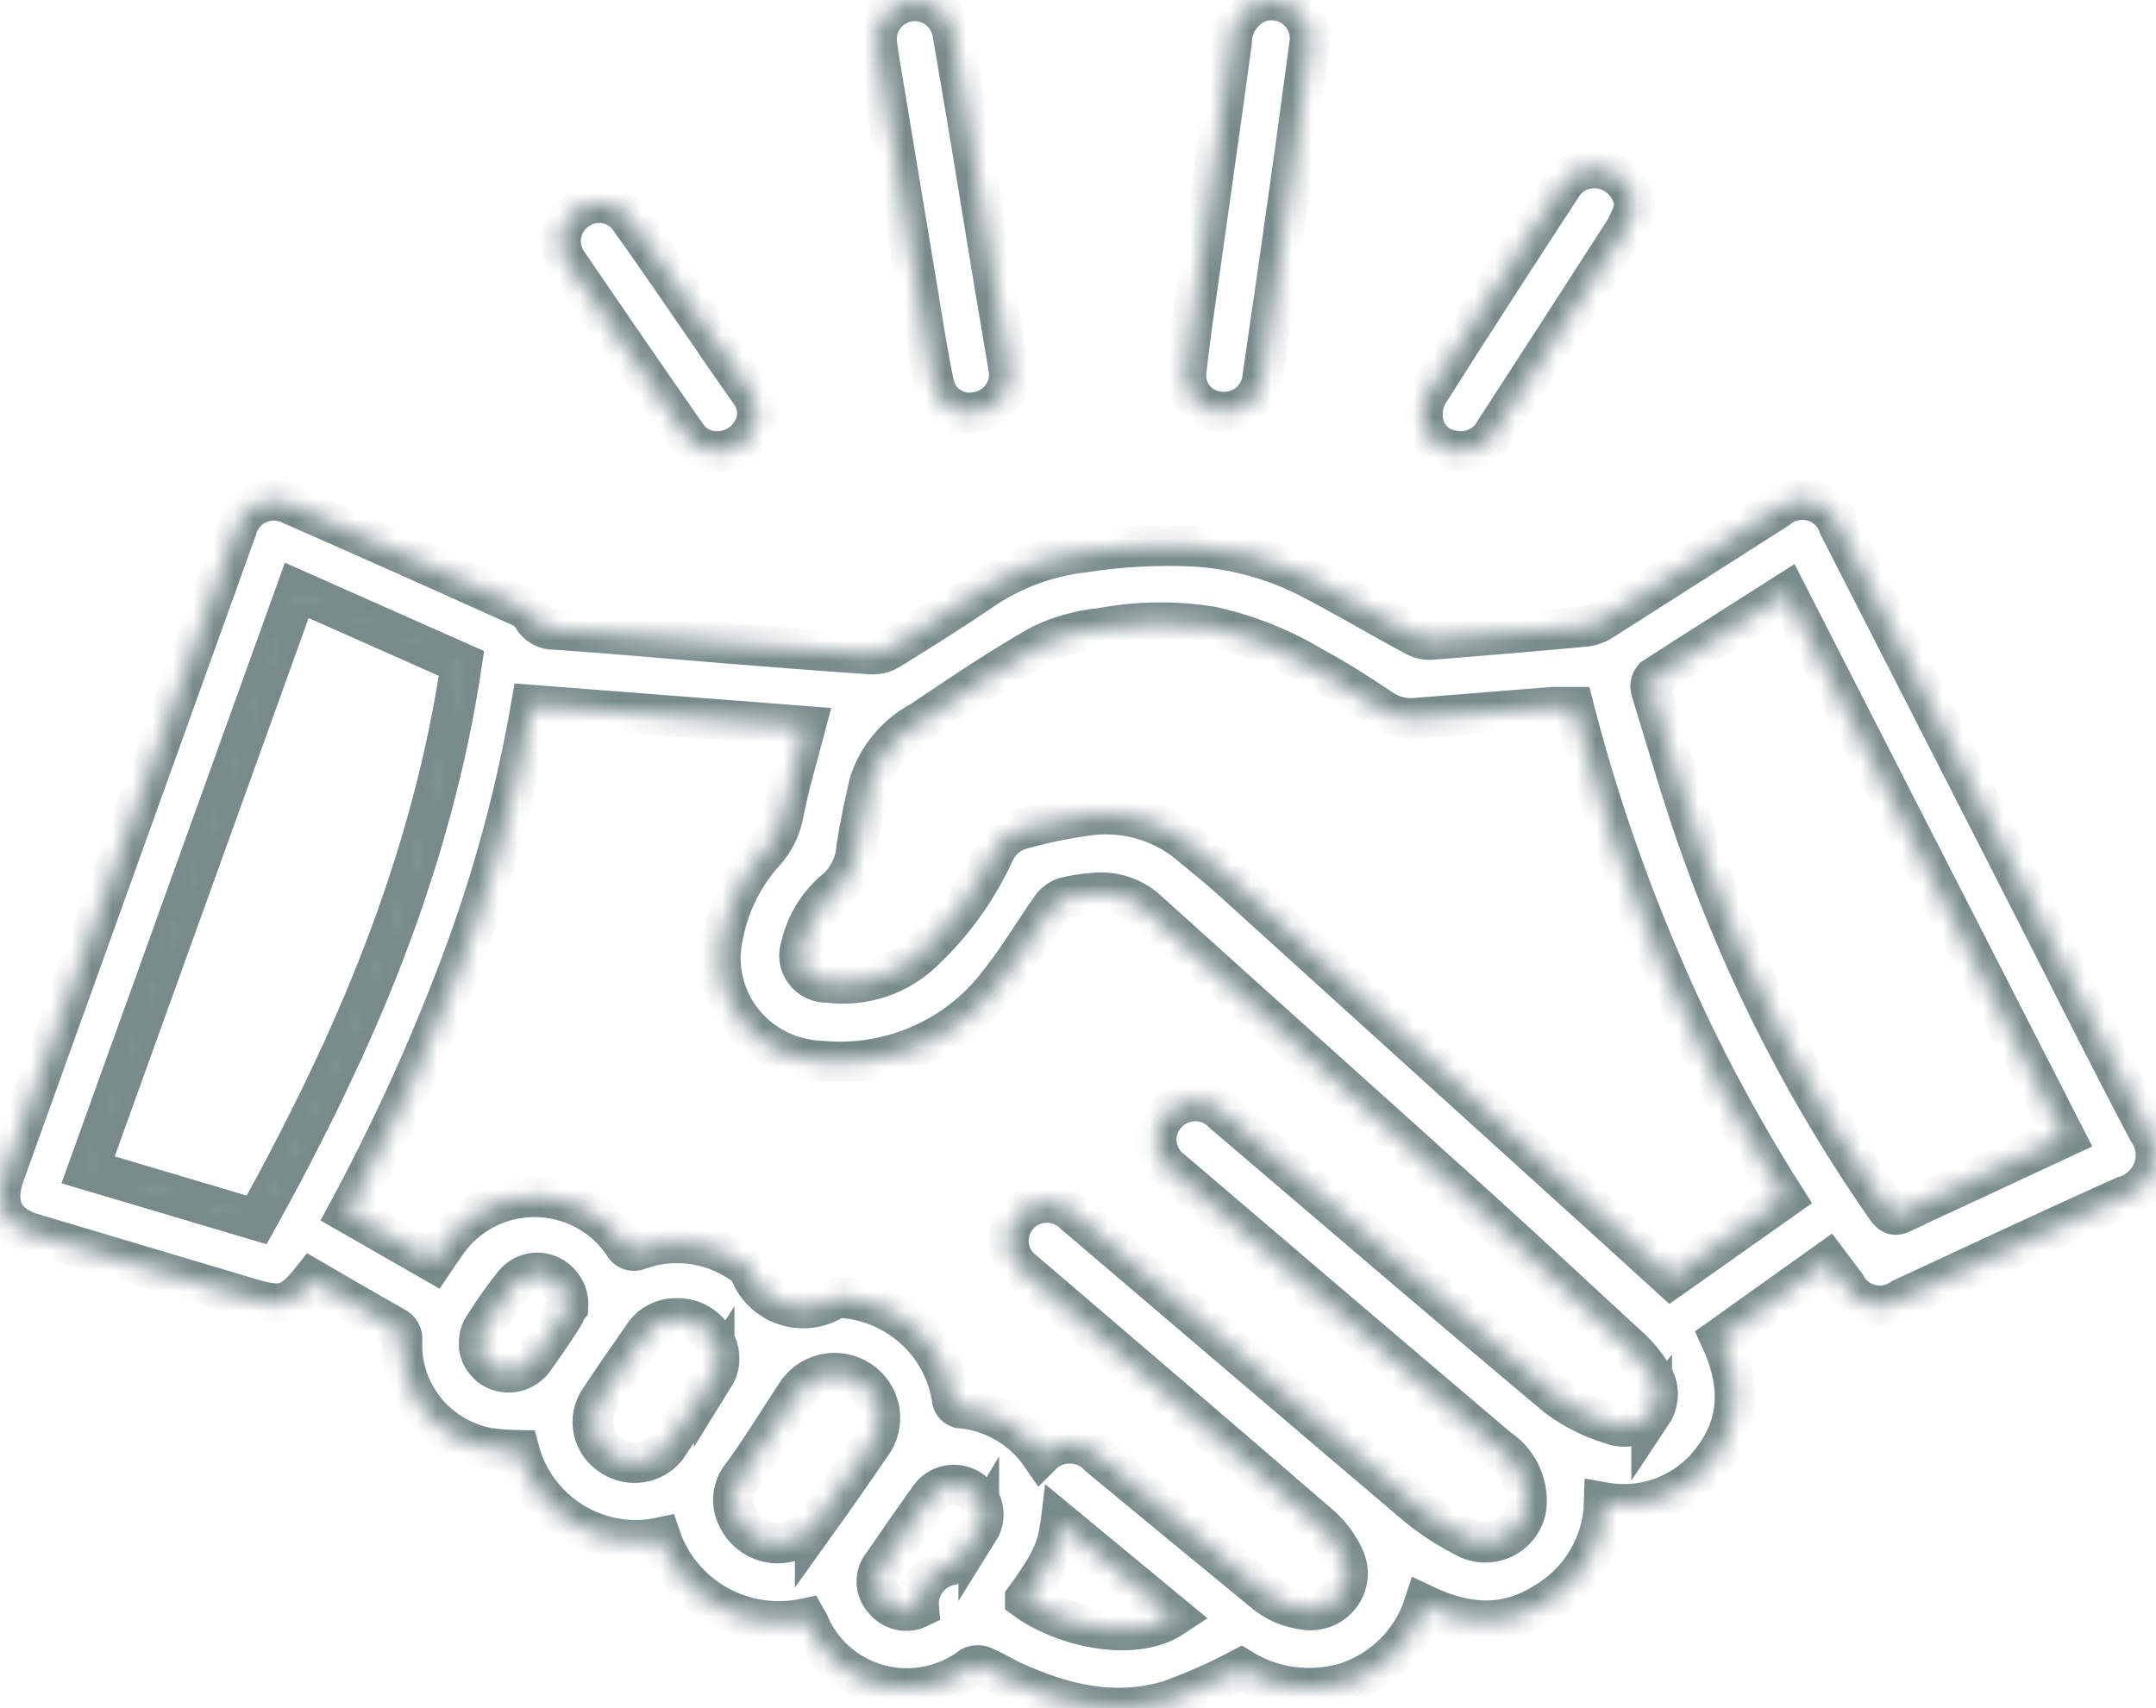 <svg width="106" height="84" viewBox="0 0 106 84" fill="none" xmlns="http://www.w3.org/2000/svg">
<mask id="path-1-inside-1_1_4462" fill="white">
<path d="M105.601 55.572C103.843 52.241 102.151 48.864 100.44 45.496C97.108 38.961 93.768 32.423 90.423 25.881C90.328 25.582 90.159 25.312 89.932 25.094C89.704 24.876 89.425 24.718 89.12 24.634C88.815 24.549 88.494 24.542 88.185 24.612C87.877 24.682 87.591 24.827 87.353 25.034C84.502 26.841 81.651 28.675 78.8 30.482C78.549 30.65 78.263 30.76 77.963 30.801C75.407 31.037 72.841 31.253 70.284 31.451C70.022 31.452 69.765 31.38 69.543 31.244C67.766 30.303 66.046 29.259 64.259 28.346C62.527 27.481 60.635 26.975 58.699 26.86C56.872 26.776 55.041 26.877 53.234 27.161C51.556 27.357 49.946 27.933 48.529 28.845C46.99 29.898 45.393 30.905 43.778 31.902C43.513 32.075 43.202 32.167 42.884 32.166C40.318 31.996 37.752 31.789 35.186 31.582C32.62 31.375 29.949 31.131 27.317 30.952C27.087 30.967 26.857 30.915 26.656 30.803C26.456 30.691 26.292 30.524 26.186 30.322C26.024 30.086 25.796 29.903 25.53 29.795C21.804 28.12 18.088 26.455 14.353 24.818C14.096 24.684 13.812 24.61 13.522 24.601C13.232 24.593 12.943 24.651 12.679 24.769C12.415 24.888 12.182 25.066 11.997 25.288C11.813 25.51 11.682 25.771 11.616 26.05C11.559 26.22 11.492 26.38 11.435 26.54L0.23 57.698C-0.331 59.231 0.135 60.238 1.608 60.671L12.329 63.869C13.887 64.33 14.334 64.198 15.341 62.928C16.701 63.719 18.041 64.499 19.39 65.262C19.515 65.317 19.619 65.411 19.686 65.53C19.753 65.649 19.779 65.785 19.761 65.92C19.708 67.162 20.109 68.382 20.891 69.355C21.673 70.328 22.784 70.989 24.019 71.217C24.517 71.284 25.018 71.321 25.52 71.329C25.901 72.782 26.825 74.036 28.105 74.838C29.401 75.66 30.973 75.941 32.477 75.619C32.965 77.035 33.963 78.223 35.279 78.957C36.596 79.691 38.139 79.919 39.615 79.599C39.672 79.702 39.71 79.749 39.738 79.796C40.039 80.537 40.509 81.198 41.111 81.729C41.713 82.259 42.431 82.645 43.209 82.855C43.987 83.066 44.803 83.095 45.594 82.942C46.385 82.788 47.13 82.455 47.769 81.97C47.863 81.928 47.965 81.906 48.069 81.906C48.172 81.906 48.274 81.928 48.368 81.97C48.843 82.177 49.318 82.468 49.756 82.675C52.246 83.823 54.84 84.453 57.549 83.616C58.74 83.181 59.899 82.666 61.018 82.073C61.785 82.548 62.646 82.854 63.543 82.971C64.439 83.087 65.351 83.012 66.216 82.75C67.108 82.452 67.916 81.951 68.576 81.288C69.236 80.625 69.73 79.817 70.018 78.931C71.995 79.872 73.943 80.069 75.863 78.884C76.756 78.379 77.502 77.656 78.03 76.782C78.558 75.909 78.849 74.915 78.876 73.898C79.902 74.079 80.959 73.964 81.921 73.567C82.884 73.17 83.71 72.508 84.302 71.659C85.662 69.777 85.519 67.82 84.588 65.807L89.862 62.044L90.727 63.192C90.851 63.432 91.026 63.644 91.24 63.811C91.454 63.979 91.703 64.099 91.968 64.163C92.233 64.228 92.509 64.235 92.777 64.184C93.045 64.133 93.299 64.026 93.521 63.869C97.152 62.185 100.773 60.483 104.423 58.846C104.755 58.756 105.061 58.588 105.315 58.356C105.568 58.124 105.76 57.835 105.876 57.513C105.992 57.192 106.027 56.847 105.979 56.509C105.931 56.171 105.802 55.849 105.601 55.572ZM16.682 52.016C16.216 53.041 15.731 54.057 15.218 55.064C14.942 55.628 14.648 56.183 14.363 56.748C13.799 57.839 13.219 58.921 12.623 59.993L4.336 57.528L6.902 50.407C9.468 43.295 12.025 36.192 14.6 29.033L22.698 32.626C22.514 33.849 22.295 35.063 22.042 36.267C21.918 36.869 21.776 37.462 21.633 38.055C21.491 38.647 21.339 39.24 21.177 39.833C21.015 40.425 20.854 40.999 20.683 41.583C20.512 42.166 20.322 42.749 20.131 43.323C19.808 44.339 19.457 45.336 19.077 46.333C19.01 46.493 18.953 46.644 18.905 46.794C18.478 47.914 18.022 49.024 17.537 50.134C17.328 50.623 17.109 51.075 16.881 51.62L16.682 52.016ZM27.83 64.377C27.83 64.462 27.744 64.584 27.687 64.697C27.658 64.76 27.623 64.82 27.583 64.876C27.165 65.534 26.708 66.174 26.262 66.814C26.048 67.132 25.719 67.357 25.342 67.443C24.966 67.529 24.57 67.469 24.237 67.275C24.129 67.209 24.033 67.127 23.952 67.03L23.829 66.889C23.779 66.824 23.734 66.754 23.695 66.682C23.666 66.615 23.641 66.546 23.62 66.475C23.592 66.402 23.573 66.327 23.562 66.249C23.558 66.174 23.558 66.099 23.562 66.024C23.56 65.754 23.636 65.49 23.781 65.262C24.247 64.528 24.732 63.813 25.302 63.117C25.5 62.88 25.769 62.714 26.07 62.641C26.372 62.568 26.689 62.593 26.974 62.712C27.276 62.842 27.529 63.061 27.699 63.339C27.869 63.617 27.948 63.94 27.925 64.264L27.83 64.377ZM35.11 67.651C34.34 68.855 33.523 70.031 32.734 71.217C32.422 71.584 31.987 71.828 31.508 71.902C31.03 71.976 30.54 71.876 30.13 71.621C29.893 71.484 29.687 71.3 29.526 71.081C29.364 70.861 29.251 70.61 29.193 70.345C29.135 70.079 29.133 69.805 29.188 69.538C29.243 69.272 29.353 69.02 29.512 68.799C30.187 67.783 30.881 66.776 31.584 65.779C31.755 65.486 32.002 65.244 32.299 65.079C32.597 64.913 32.934 64.83 33.276 64.838C33.79 64.826 34.29 65.008 34.675 65.347C35.059 65.686 35.299 66.156 35.347 66.663C35.381 67.016 35.297 67.369 35.11 67.67V67.651ZM40.08 74.942C39.862 75.237 39.576 75.477 39.245 75.641C38.915 75.804 38.549 75.887 38.18 75.883C37.778 75.87 37.388 75.747 37.052 75.528C36.717 75.308 36.449 75.001 36.279 74.641C36.104 74.314 36.031 73.943 36.068 73.575C36.105 73.207 36.251 72.858 36.488 72.571C37.438 71.282 38.246 69.928 39.12 68.611C39.274 68.353 39.479 68.13 39.723 67.953C39.967 67.777 40.245 67.652 40.539 67.585C40.834 67.519 41.139 67.512 41.436 67.566C41.733 67.62 42.016 67.733 42.267 67.899C42.519 68.065 42.733 68.279 42.898 68.53C43.063 68.78 43.175 69.061 43.226 69.356C43.278 69.651 43.268 69.953 43.198 70.243C43.127 70.534 42.998 70.808 42.818 71.047C41.905 72.383 40.993 73.688 40.08 74.961V74.942ZM48.121 75.234C47.817 75.742 47.465 76.174 47.123 76.692C47.029 76.808 46.903 76.896 46.762 76.946C46.278 77.039 45.846 77.308 45.551 77.699C45.256 78.091 45.118 78.576 45.165 79.063C44.879 79.201 44.553 79.238 44.243 79.166C43.933 79.094 43.658 78.918 43.464 78.668C43.246 78.433 43.121 78.129 43.112 77.811C43.104 77.493 43.212 77.182 43.416 76.936C44.167 75.836 44.928 74.745 45.707 73.653C45.921 73.344 46.249 73.13 46.62 73.058C46.992 72.986 47.377 73.061 47.693 73.267C48.009 73.48 48.23 73.805 48.31 74.175C48.389 74.545 48.322 74.931 48.121 75.252V75.234ZM50.411 78.62C50.573 78.404 50.706 78.197 50.839 78.009C50.972 77.821 51.086 77.642 51.191 77.482C51.339 77.262 51.472 77.033 51.59 76.795C51.694 76.597 51.785 76.393 51.865 76.184C51.968 75.92 52.042 75.645 52.084 75.365C52.084 75.224 52.141 75.083 52.16 74.923L57.691 79.495C55.667 80.841 52.16 79.928 50.411 78.639V78.62ZM81.204 69.495C80.975 69.786 80.656 69.995 80.296 70.09C79.936 70.185 79.554 70.161 79.209 70.022C78.26 69.733 77.37 69.284 76.576 68.695C71.073 64.086 65.627 59.401 60.162 54.744C59.979 54.548 59.756 54.392 59.508 54.288C59.26 54.184 58.992 54.133 58.722 54.139C58.452 54.146 58.187 54.209 57.944 54.324C57.7 54.44 57.485 54.605 57.311 54.81C57.137 55.007 57.007 55.239 56.928 55.489C56.849 55.739 56.824 56.003 56.855 56.263C56.885 56.524 56.97 56.775 57.105 57.001C57.239 57.227 57.419 57.423 57.634 57.575C62.956 62.129 68.291 66.676 73.639 71.217C74.097 71.516 74.469 71.928 74.716 72.413C74.963 72.899 75.076 73.44 75.046 73.983C75.022 74.3 74.923 74.607 74.756 74.879C74.589 75.151 74.359 75.38 74.085 75.546C73.811 75.712 73.501 75.812 73.181 75.836C72.86 75.86 72.538 75.809 72.242 75.685C71.211 75.186 70.253 74.553 69.391 73.804C63.85 69.1 58.347 64.396 52.825 59.692C52.642 59.508 52.422 59.364 52.18 59.267C51.937 59.171 51.677 59.126 51.416 59.133C51.155 59.141 50.899 59.202 50.662 59.312C50.426 59.422 50.215 59.579 50.043 59.774C49.871 59.968 49.741 60.196 49.662 60.442C49.582 60.688 49.555 60.948 49.582 61.205C49.608 61.462 49.688 61.711 49.816 61.937C49.944 62.162 50.117 62.359 50.326 62.515C55.201 66.692 60.086 70.85 64.933 75.055C65.428 75.498 65.824 76.04 66.093 76.645C66.224 76.937 66.275 77.259 66.239 77.577C66.203 77.894 66.081 78.197 65.888 78.453C65.694 78.709 65.434 78.909 65.136 79.033C64.838 79.157 64.512 79.199 64.192 79.157C63.401 79.072 62.656 78.743 62.063 78.216C59.545 76.156 57.036 74.076 54.527 72.007L54.042 71.602C53.861 71.408 53.643 71.252 53.399 71.144C53.156 71.036 52.893 70.978 52.626 70.973C52.36 70.969 52.095 71.018 51.848 71.118C51.601 71.218 51.378 71.367 51.191 71.555C50.737 70.895 50.139 70.343 49.442 69.941C48.745 69.539 47.965 69.297 47.161 69.232C47.081 69.205 47.009 69.159 46.951 69.099C46.892 69.038 46.85 68.964 46.828 68.883C46.642 67.504 45.965 66.236 44.921 65.306C43.876 64.375 42.531 63.842 41.126 63.803C40.766 64.058 40.35 64.225 39.912 64.291C39.475 64.356 39.027 64.318 38.607 64.18C38.187 64.041 37.807 63.806 37.496 63.494C37.185 63.181 36.954 62.801 36.821 62.383C36.08 61.773 35.192 61.365 34.243 61.2C33.294 61.035 32.319 61.118 31.413 61.442C31.347 61.474 31.276 61.493 31.203 61.497C31.131 61.502 31.057 61.492 30.988 61.468C30.919 61.445 30.856 61.408 30.802 61.36C30.747 61.312 30.703 61.253 30.672 61.188C30.192 60.47 29.539 59.881 28.773 59.473C28.007 59.066 27.15 58.852 26.28 58.852C25.411 58.852 24.555 59.066 23.788 59.473C23.022 59.881 22.37 60.47 21.89 61.188C21.709 61.452 21.519 61.715 21.3 62.044L17.1 59.636C19.211 55.726 21.056 51.681 22.622 47.528C24.196 43.363 25.37 39.06 26.128 34.677L39.596 35.721C39.215 37.18 38.778 38.6 38.503 40.049C38.369 40.752 38.04 41.403 37.552 41.931C36.538 43.063 35.849 44.444 35.556 45.929C35.379 46.656 35.366 47.412 35.519 48.144C35.672 48.877 35.987 49.566 36.442 50.163C36.896 50.761 37.478 51.251 38.147 51.599C38.816 51.947 39.554 52.144 40.308 52.175C41.972 52.343 43.652 52.085 45.186 51.426C46.721 50.767 48.058 49.73 49.071 48.413C50.022 47.246 50.801 45.901 51.685 44.649C51.848 44.412 52.085 44.233 52.36 44.141C52.806 44.031 53.26 43.959 53.719 43.925C54.223 43.865 54.734 43.918 55.215 44.081C55.696 44.244 56.133 44.512 56.494 44.866C61.835 49.701 67.214 54.49 72.556 59.325C75.131 61.649 77.669 64.029 80.206 66.362C80.551 66.692 80.854 67.061 81.109 67.463C81.341 67.751 81.475 68.105 81.493 68.473C81.51 68.841 81.409 69.206 81.204 69.514V69.495ZM82.155 62.844L79.437 60.37L60.495 43.201C59.811 42.589 59.088 42.015 58.385 41.432C57.694 40.88 56.894 40.477 56.036 40.249C55.179 40.021 54.283 39.972 53.405 40.105C52.343 40.253 51.292 40.47 50.259 40.755C49.942 40.837 49.65 40.991 49.404 41.205C49.158 41.419 48.966 41.687 48.843 41.987C48.004 43.794 46.823 45.426 45.365 46.794C44.757 47.376 44.024 47.815 43.221 48.077C42.418 48.339 41.565 48.418 40.727 48.309C40.503 48.322 40.28 48.279 40.078 48.185C39.875 48.091 39.7 47.948 39.567 47.769C39.435 47.59 39.35 47.382 39.32 47.162C39.29 46.943 39.316 46.719 39.396 46.512C39.65 45.4 40.276 44.405 41.173 43.69C41.737 43.151 42.077 42.423 42.124 41.648C42.285 40.604 42.513 39.56 42.751 38.516C43.168 37.213 44.082 36.123 45.298 35.477C47.246 34.169 49.176 32.852 51.2 31.714C52.129 31.271 53.13 30.994 54.156 30.895C55.95 30.558 57.79 30.536 59.592 30.83C61.35 31.223 63.032 31.896 64.572 32.824C65.703 33.426 66.787 34.132 67.851 34.837C68.332 35.192 68.925 35.366 69.524 35.326L76.348 34.781C76.671 34.781 76.994 34.781 77.365 34.781C78.458 39.037 79.879 43.204 81.613 47.246C83.329 51.29 85.376 55.188 87.734 58.902L82.155 62.844ZM96.981 58.018C95.84 58.554 94.681 59.071 93.54 59.626C93.189 59.796 93.008 59.767 92.761 59.419C88.974 53.998 85.928 48.105 83.704 41.893C82.754 39.268 81.993 36.568 81.176 33.906C81.151 33.808 81.15 33.706 81.173 33.608C81.196 33.509 81.243 33.418 81.309 33.341C83.457 31.949 85.624 30.585 87.838 29.174L101.505 55.91L96.981 58.018Z"/>
<path d="M49.622 18.28C49.657 18.75 49.512 19.215 49.216 19.585C48.92 19.954 48.496 20.2 48.026 20.274C47.566 20.367 47.088 20.278 46.694 20.027C46.3 19.775 46.02 19.381 45.916 18.929C45.593 17.405 45.364 15.862 45.108 14.319C44.538 10.907 43.971 7.492 43.407 4.074C43.302 3.434 43.188 2.795 43.112 2.193C43.075 1.941 43.09 1.684 43.155 1.439C43.221 1.193 43.336 0.963 43.495 0.762C43.653 0.562 43.85 0.395 44.075 0.272C44.3 0.149 44.548 0.073 44.804 0.048C45.276 0.007 45.746 0.143 46.123 0.429C46.499 0.714 46.754 1.129 46.838 1.591C47.313 4.331 47.772 7.072 48.216 9.813C48.659 12.554 49.109 15.254 49.565 17.913C49.584 18.026 49.613 18.195 49.622 18.28Z"/>
<path d="M64.392 2.155C64.107 4.206 63.831 6.36 63.527 8.505C63.052 11.886 62.567 15.26 62.073 18.628C62.041 18.873 61.961 19.11 61.837 19.325C61.712 19.539 61.547 19.727 61.349 19.878C61.151 20.03 60.925 20.141 60.684 20.205C60.443 20.27 60.192 20.287 59.944 20.255C59.703 20.233 59.468 20.163 59.255 20.05C59.042 19.936 58.854 19.782 58.702 19.595C58.55 19.407 58.438 19.192 58.373 18.962C58.307 18.731 58.288 18.489 58.319 18.252C58.49 16.605 58.746 14.959 58.975 13.322C59.497 9.559 60.039 5.852 60.543 2.117C60.538 1.696 60.657 1.283 60.887 0.928C61.117 0.574 61.447 0.294 61.835 0.123C62.145 0.006 62.48 -0.028 62.807 0.023C63.135 0.074 63.443 0.209 63.701 0.414C63.96 0.62 64.159 0.889 64.28 1.194C64.401 1.499 64.44 1.831 64.392 2.155Z"/>
<path d="M80.377 10.17C80.264 10.547 80.114 10.913 79.931 11.262C77.802 14.573 75.667 17.878 73.525 21.177C73.339 21.538 73.041 21.83 72.675 22.009C72.308 22.189 71.893 22.247 71.491 22.174C71.103 22.134 70.74 21.965 70.461 21.695C70.182 21.426 70.003 21.071 69.951 20.688C69.885 20.221 69.976 19.745 70.208 19.333C72.347 15.947 74.532 12.588 76.728 9.22C76.941 8.842 77.28 8.549 77.687 8.389C78.094 8.23 78.544 8.214 78.961 8.345C79.356 8.472 79.703 8.714 79.955 9.04C80.208 9.366 80.355 9.76 80.377 10.17Z"/>
<path d="M35.091 22.203C34.82 22.182 34.557 22.1 34.323 21.963C34.089 21.826 33.89 21.638 33.741 21.413C31.765 18.59 29.797 15.721 27.849 12.861C27.587 12.448 27.496 11.95 27.597 11.473C27.698 10.996 27.983 10.576 28.391 10.302C28.591 10.159 28.818 10.058 29.059 10.005C29.3 9.952 29.549 9.948 29.791 9.993C30.034 10.037 30.265 10.13 30.47 10.266C30.675 10.402 30.851 10.577 30.985 10.782C32.344 12.663 33.675 14.648 35.015 16.577C35.642 17.518 36.279 18.402 36.916 19.324C37.112 19.596 37.223 19.919 37.237 20.253C37.25 20.588 37.165 20.919 36.992 21.206C36.803 21.533 36.525 21.801 36.188 21.978C35.851 22.154 35.471 22.232 35.091 22.203Z"/>
<path d="M12.614 59.993L4.326 57.528C7.738 48.027 11.15 38.572 14.581 29.033L22.679 32.626C21.224 42.439 17.413 51.376 12.614 59.993Z"/>
</mask>
<path d="M105.601 55.572C103.843 52.241 102.151 48.864 100.44 45.496C97.108 38.961 93.768 32.423 90.423 25.881C90.328 25.582 90.159 25.312 89.932 25.094C89.704 24.876 89.425 24.718 89.12 24.634C88.815 24.549 88.494 24.542 88.185 24.612C87.877 24.682 87.591 24.827 87.353 25.034C84.502 26.841 81.651 28.675 78.8 30.482C78.549 30.65 78.263 30.76 77.963 30.801C75.407 31.037 72.841 31.253 70.284 31.451C70.022 31.452 69.765 31.38 69.543 31.244C67.766 30.303 66.046 29.259 64.259 28.346C62.527 27.481 60.635 26.975 58.699 26.86C56.872 26.776 55.041 26.877 53.234 27.161C51.556 27.357 49.946 27.933 48.529 28.845C46.99 29.898 45.393 30.905 43.778 31.902C43.513 32.075 43.202 32.167 42.884 32.166C40.318 31.996 37.752 31.789 35.186 31.582C32.62 31.375 29.949 31.131 27.317 30.952C27.087 30.967 26.857 30.915 26.656 30.803C26.456 30.691 26.292 30.524 26.186 30.322C26.024 30.086 25.796 29.903 25.53 29.795C21.804 28.12 18.088 26.455 14.353 24.818C14.096 24.684 13.812 24.61 13.522 24.601C13.232 24.593 12.943 24.651 12.679 24.769C12.415 24.888 12.182 25.066 11.997 25.288C11.813 25.51 11.682 25.771 11.616 26.05C11.559 26.22 11.492 26.38 11.435 26.54L0.23 57.698C-0.331 59.231 0.135 60.238 1.608 60.671L12.329 63.869C13.887 64.33 14.334 64.198 15.341 62.928C16.701 63.719 18.041 64.499 19.39 65.262C19.515 65.317 19.619 65.411 19.686 65.53C19.753 65.649 19.779 65.785 19.761 65.92C19.708 67.162 20.109 68.382 20.891 69.355C21.673 70.328 22.784 70.989 24.019 71.217C24.517 71.284 25.018 71.321 25.52 71.329C25.901 72.782 26.825 74.036 28.105 74.838C29.401 75.66 30.973 75.941 32.477 75.619C32.965 77.035 33.963 78.223 35.279 78.957C36.596 79.691 38.139 79.919 39.615 79.599C39.672 79.702 39.71 79.749 39.738 79.796C40.039 80.537 40.509 81.198 41.111 81.729C41.713 82.259 42.431 82.645 43.209 82.855C43.987 83.066 44.803 83.095 45.594 82.942C46.385 82.788 47.13 82.455 47.769 81.97C47.863 81.928 47.965 81.906 48.069 81.906C48.172 81.906 48.274 81.928 48.368 81.97C48.843 82.177 49.318 82.468 49.756 82.675C52.246 83.823 54.84 84.453 57.549 83.616C58.74 83.181 59.899 82.666 61.018 82.073C61.785 82.548 62.646 82.854 63.543 82.971C64.439 83.087 65.351 83.012 66.216 82.75C67.108 82.452 67.916 81.951 68.576 81.288C69.236 80.625 69.73 79.817 70.018 78.931C71.995 79.872 73.943 80.069 75.863 78.884C76.756 78.379 77.502 77.656 78.03 76.782C78.558 75.909 78.849 74.915 78.876 73.898C79.902 74.079 80.959 73.964 81.921 73.567C82.884 73.17 83.71 72.508 84.302 71.659C85.662 69.777 85.519 67.82 84.588 65.807L89.862 62.044L90.727 63.192C90.851 63.432 91.026 63.644 91.24 63.811C91.454 63.979 91.703 64.099 91.968 64.163C92.233 64.228 92.509 64.235 92.777 64.184C93.045 64.133 93.299 64.026 93.521 63.869C97.152 62.185 100.773 60.483 104.423 58.846C104.755 58.756 105.061 58.588 105.315 58.356C105.568 58.124 105.76 57.835 105.876 57.513C105.992 57.192 106.027 56.847 105.979 56.509C105.931 56.171 105.802 55.849 105.601 55.572ZM16.682 52.016C16.216 53.041 15.731 54.057 15.218 55.064C14.942 55.628 14.648 56.183 14.363 56.748C13.799 57.839 13.219 58.921 12.623 59.993L4.336 57.528L6.902 50.407C9.468 43.295 12.025 36.192 14.6 29.033L22.698 32.626C22.514 33.849 22.295 35.063 22.042 36.267C21.918 36.869 21.776 37.462 21.633 38.055C21.491 38.647 21.339 39.24 21.177 39.833C21.015 40.425 20.854 40.999 20.683 41.583C20.512 42.166 20.322 42.749 20.131 43.323C19.808 44.339 19.457 45.336 19.077 46.333C19.01 46.493 18.953 46.644 18.905 46.794C18.478 47.914 18.022 49.024 17.537 50.134C17.328 50.623 17.109 51.075 16.881 51.62L16.682 52.016ZM27.83 64.377C27.83 64.462 27.744 64.584 27.687 64.697C27.658 64.76 27.623 64.82 27.583 64.876C27.165 65.534 26.708 66.174 26.262 66.814C26.048 67.132 25.719 67.357 25.342 67.443C24.966 67.529 24.57 67.469 24.237 67.275C24.129 67.209 24.033 67.127 23.952 67.03L23.829 66.889C23.779 66.824 23.734 66.754 23.695 66.682C23.666 66.615 23.641 66.546 23.62 66.475C23.592 66.402 23.573 66.327 23.562 66.249C23.558 66.174 23.558 66.099 23.562 66.024C23.56 65.754 23.636 65.49 23.781 65.262C24.247 64.528 24.732 63.813 25.302 63.117C25.5 62.88 25.769 62.714 26.07 62.641C26.372 62.568 26.689 62.593 26.974 62.712C27.276 62.842 27.529 63.061 27.699 63.339C27.869 63.617 27.948 63.94 27.925 64.264L27.83 64.377ZM35.11 67.651C34.34 68.855 33.523 70.031 32.734 71.217C32.422 71.584 31.987 71.828 31.508 71.902C31.03 71.976 30.54 71.876 30.13 71.621C29.893 71.484 29.687 71.3 29.526 71.081C29.364 70.861 29.251 70.61 29.193 70.345C29.135 70.079 29.133 69.805 29.188 69.538C29.243 69.272 29.353 69.02 29.512 68.799C30.187 67.783 30.881 66.776 31.584 65.779C31.755 65.486 32.002 65.244 32.299 65.079C32.597 64.913 32.934 64.83 33.276 64.838C33.79 64.826 34.29 65.008 34.675 65.347C35.059 65.686 35.299 66.156 35.347 66.663C35.381 67.016 35.297 67.369 35.11 67.67V67.651ZM40.08 74.942C39.862 75.237 39.576 75.477 39.245 75.641C38.915 75.804 38.549 75.887 38.18 75.883C37.778 75.87 37.388 75.747 37.052 75.528C36.717 75.308 36.449 75.001 36.279 74.641C36.104 74.314 36.031 73.943 36.068 73.575C36.105 73.207 36.251 72.858 36.488 72.571C37.438 71.282 38.246 69.928 39.12 68.611C39.274 68.353 39.479 68.13 39.723 67.953C39.967 67.777 40.245 67.652 40.539 67.585C40.834 67.519 41.139 67.512 41.436 67.566C41.733 67.62 42.016 67.733 42.267 67.899C42.519 68.065 42.733 68.279 42.898 68.53C43.063 68.78 43.175 69.061 43.226 69.356C43.278 69.651 43.268 69.953 43.198 70.243C43.127 70.534 42.998 70.808 42.818 71.047C41.905 72.383 40.993 73.688 40.08 74.961V74.942ZM48.121 75.234C47.817 75.742 47.465 76.174 47.123 76.692C47.029 76.808 46.903 76.896 46.762 76.946C46.278 77.039 45.846 77.308 45.551 77.699C45.256 78.091 45.118 78.576 45.165 79.063C44.879 79.201 44.553 79.238 44.243 79.166C43.933 79.094 43.658 78.918 43.464 78.668C43.246 78.433 43.121 78.129 43.112 77.811C43.104 77.493 43.212 77.182 43.416 76.936C44.167 75.836 44.928 74.745 45.707 73.653C45.921 73.344 46.249 73.13 46.62 73.058C46.992 72.986 47.377 73.061 47.693 73.267C48.009 73.48 48.23 73.805 48.31 74.175C48.389 74.545 48.322 74.931 48.121 75.252V75.234ZM50.411 78.62C50.573 78.404 50.706 78.197 50.839 78.009C50.972 77.821 51.086 77.642 51.191 77.482C51.339 77.262 51.472 77.033 51.59 76.795C51.694 76.597 51.785 76.393 51.865 76.184C51.968 75.92 52.042 75.645 52.084 75.365C52.084 75.224 52.141 75.083 52.16 74.923L57.691 79.495C55.667 80.841 52.16 79.928 50.411 78.639V78.62ZM81.204 69.495C80.975 69.786 80.656 69.995 80.296 70.09C79.936 70.185 79.554 70.161 79.209 70.022C78.26 69.733 77.37 69.284 76.576 68.695C71.073 64.086 65.627 59.401 60.162 54.744C59.979 54.548 59.756 54.392 59.508 54.288C59.26 54.184 58.992 54.133 58.722 54.139C58.452 54.146 58.187 54.209 57.944 54.324C57.7 54.44 57.485 54.605 57.311 54.81C57.137 55.007 57.007 55.239 56.928 55.489C56.849 55.739 56.824 56.003 56.855 56.263C56.885 56.524 56.97 56.775 57.105 57.001C57.239 57.227 57.419 57.423 57.634 57.575C62.956 62.129 68.291 66.676 73.639 71.217C74.097 71.516 74.469 71.928 74.716 72.413C74.963 72.899 75.076 73.44 75.046 73.983C75.022 74.3 74.923 74.607 74.756 74.879C74.589 75.151 74.359 75.38 74.085 75.546C73.811 75.712 73.501 75.812 73.181 75.836C72.86 75.86 72.538 75.809 72.242 75.685C71.211 75.186 70.253 74.553 69.391 73.804C63.85 69.1 58.347 64.396 52.825 59.692C52.642 59.508 52.422 59.364 52.18 59.267C51.937 59.171 51.677 59.126 51.416 59.133C51.155 59.141 50.899 59.202 50.662 59.312C50.426 59.422 50.215 59.579 50.043 59.774C49.871 59.968 49.741 60.196 49.662 60.442C49.582 60.688 49.555 60.948 49.582 61.205C49.608 61.462 49.688 61.711 49.816 61.937C49.944 62.162 50.117 62.359 50.326 62.515C55.201 66.692 60.086 70.85 64.933 75.055C65.428 75.498 65.824 76.04 66.093 76.645C66.224 76.937 66.275 77.259 66.239 77.577C66.203 77.894 66.081 78.197 65.888 78.453C65.694 78.709 65.434 78.909 65.136 79.033C64.838 79.157 64.512 79.199 64.192 79.157C63.401 79.072 62.656 78.743 62.063 78.216C59.545 76.156 57.036 74.076 54.527 72.007L54.042 71.602C53.861 71.408 53.643 71.252 53.399 71.144C53.156 71.036 52.893 70.978 52.626 70.973C52.36 70.969 52.095 71.018 51.848 71.118C51.601 71.218 51.378 71.367 51.191 71.555C50.737 70.895 50.139 70.343 49.442 69.941C48.745 69.539 47.965 69.297 47.161 69.232C47.081 69.205 47.009 69.159 46.951 69.099C46.892 69.038 46.85 68.964 46.828 68.883C46.642 67.504 45.965 66.236 44.921 65.306C43.876 64.375 42.531 63.842 41.126 63.803C40.766 64.058 40.35 64.225 39.912 64.291C39.475 64.356 39.027 64.318 38.607 64.18C38.187 64.041 37.807 63.806 37.496 63.494C37.185 63.181 36.954 62.801 36.821 62.383C36.08 61.773 35.192 61.365 34.243 61.2C33.294 61.035 32.319 61.118 31.413 61.442C31.347 61.474 31.276 61.493 31.203 61.497C31.131 61.502 31.057 61.492 30.988 61.468C30.919 61.445 30.856 61.408 30.802 61.36C30.747 61.312 30.703 61.253 30.672 61.188C30.192 60.47 29.539 59.881 28.773 59.473C28.007 59.066 27.15 58.852 26.28 58.852C25.411 58.852 24.555 59.066 23.788 59.473C23.022 59.881 22.37 60.47 21.89 61.188C21.709 61.452 21.519 61.715 21.3 62.044L17.1 59.636C19.211 55.726 21.056 51.681 22.622 47.528C24.196 43.363 25.37 39.06 26.128 34.677L39.596 35.721C39.215 37.18 38.778 38.6 38.503 40.049C38.369 40.752 38.04 41.403 37.552 41.931C36.538 43.063 35.849 44.444 35.556 45.929C35.379 46.656 35.366 47.412 35.519 48.144C35.672 48.877 35.987 49.566 36.442 50.163C36.896 50.761 37.478 51.251 38.147 51.599C38.816 51.947 39.554 52.144 40.308 52.175C41.972 52.343 43.652 52.085 45.186 51.426C46.721 50.767 48.058 49.73 49.071 48.413C50.022 47.246 50.801 45.901 51.685 44.649C51.848 44.412 52.085 44.233 52.36 44.141C52.806 44.031 53.26 43.959 53.719 43.925C54.223 43.865 54.734 43.918 55.215 44.081C55.696 44.244 56.133 44.512 56.494 44.866C61.835 49.701 67.214 54.49 72.556 59.325C75.131 61.649 77.669 64.029 80.206 66.362C80.551 66.692 80.854 67.061 81.109 67.463C81.341 67.751 81.475 68.105 81.493 68.473C81.51 68.841 81.409 69.206 81.204 69.514V69.495ZM82.155 62.844L79.437 60.37L60.495 43.201C59.811 42.589 59.088 42.015 58.385 41.432C57.694 40.88 56.894 40.477 56.036 40.249C55.179 40.021 54.283 39.972 53.405 40.105C52.343 40.253 51.292 40.47 50.259 40.755C49.942 40.837 49.65 40.991 49.404 41.205C49.158 41.419 48.966 41.687 48.843 41.987C48.004 43.794 46.823 45.426 45.365 46.794C44.757 47.376 44.024 47.815 43.221 48.077C42.418 48.339 41.565 48.418 40.727 48.309C40.503 48.322 40.28 48.279 40.078 48.185C39.875 48.091 39.7 47.948 39.567 47.769C39.435 47.59 39.35 47.382 39.32 47.162C39.29 46.943 39.316 46.719 39.396 46.512C39.65 45.4 40.276 44.405 41.173 43.69C41.737 43.151 42.077 42.423 42.124 41.648C42.285 40.604 42.513 39.56 42.751 38.516C43.168 37.213 44.082 36.123 45.298 35.477C47.246 34.169 49.176 32.852 51.2 31.714C52.129 31.271 53.13 30.994 54.156 30.895C55.95 30.558 57.79 30.536 59.592 30.83C61.35 31.223 63.032 31.896 64.572 32.824C65.703 33.426 66.787 34.132 67.851 34.837C68.332 35.192 68.925 35.366 69.524 35.326L76.348 34.781C76.671 34.781 76.994 34.781 77.365 34.781C78.458 39.037 79.879 43.204 81.613 47.246C83.329 51.29 85.376 55.188 87.734 58.902L82.155 62.844ZM96.981 58.018C95.84 58.554 94.681 59.071 93.54 59.626C93.189 59.796 93.008 59.767 92.761 59.419C88.974 53.998 85.928 48.105 83.704 41.893C82.754 39.268 81.993 36.568 81.176 33.906C81.151 33.808 81.15 33.706 81.173 33.608C81.196 33.509 81.243 33.418 81.309 33.341C83.457 31.949 85.624 30.585 87.838 29.174L101.505 55.91L96.981 58.018Z" stroke="#788A8A" stroke-width="2" mask="url(#path-1-inside-1_1_4462)"/>
<path d="M49.622 18.28C49.657 18.75 49.512 19.215 49.216 19.585C48.92 19.954 48.496 20.2 48.026 20.274C47.566 20.367 47.088 20.278 46.694 20.027C46.3 19.775 46.02 19.381 45.916 18.929C45.593 17.405 45.364 15.862 45.108 14.319C44.538 10.907 43.971 7.492 43.407 4.074C43.302 3.434 43.188 2.795 43.112 2.193C43.075 1.941 43.09 1.684 43.155 1.439C43.221 1.193 43.336 0.963 43.495 0.762C43.653 0.562 43.85 0.395 44.075 0.272C44.3 0.149 44.548 0.073 44.804 0.048C45.276 0.007 45.746 0.143 46.123 0.429C46.499 0.714 46.754 1.129 46.838 1.591C47.313 4.331 47.772 7.072 48.216 9.813C48.659 12.554 49.109 15.254 49.565 17.913C49.584 18.026 49.613 18.195 49.622 18.28Z" stroke="#788A8A" stroke-width="2" mask="url(#path-1-inside-1_1_4462)"/>
<path d="M64.392 2.155C64.107 4.206 63.831 6.36 63.527 8.505C63.052 11.886 62.567 15.26 62.073 18.628C62.041 18.873 61.961 19.11 61.837 19.325C61.712 19.539 61.547 19.727 61.349 19.878C61.151 20.03 60.925 20.141 60.684 20.205C60.443 20.27 60.192 20.287 59.944 20.255C59.703 20.233 59.468 20.163 59.255 20.05C59.042 19.936 58.854 19.782 58.702 19.595C58.55 19.407 58.438 19.192 58.373 18.962C58.307 18.731 58.288 18.489 58.319 18.252C58.49 16.605 58.746 14.959 58.975 13.322C59.497 9.559 60.039 5.852 60.543 2.117C60.538 1.696 60.657 1.283 60.887 0.928C61.117 0.574 61.447 0.294 61.835 0.123C62.145 0.006 62.48 -0.028 62.807 0.023C63.135 0.074 63.443 0.209 63.701 0.414C63.96 0.62 64.159 0.889 64.28 1.194C64.401 1.499 64.44 1.831 64.392 2.155Z" stroke="#788A8A" stroke-width="2" mask="url(#path-1-inside-1_1_4462)"/>
<path d="M80.377 10.17C80.264 10.547 80.114 10.913 79.931 11.262C77.802 14.573 75.667 17.878 73.525 21.177C73.339 21.538 73.041 21.83 72.675 22.009C72.308 22.189 71.893 22.247 71.491 22.174C71.103 22.134 70.74 21.965 70.461 21.695C70.182 21.426 70.003 21.071 69.951 20.688C69.885 20.221 69.976 19.745 70.208 19.333C72.347 15.947 74.532 12.588 76.728 9.22C76.941 8.842 77.28 8.549 77.687 8.389C78.094 8.23 78.544 8.214 78.961 8.345C79.356 8.472 79.703 8.714 79.955 9.04C80.208 9.366 80.355 9.76 80.377 10.17Z" stroke="#788A8A" stroke-width="2" mask="url(#path-1-inside-1_1_4462)"/>
<path d="M35.091 22.203C34.82 22.182 34.557 22.1 34.323 21.963C34.089 21.826 33.89 21.638 33.741 21.413C31.765 18.59 29.797 15.721 27.849 12.861C27.587 12.448 27.496 11.95 27.597 11.473C27.698 10.996 27.983 10.576 28.391 10.302C28.591 10.159 28.818 10.058 29.059 10.005C29.3 9.952 29.549 9.948 29.791 9.993C30.034 10.037 30.265 10.13 30.47 10.266C30.675 10.402 30.851 10.577 30.985 10.782C32.344 12.663 33.675 14.648 35.015 16.577C35.642 17.518 36.279 18.402 36.916 19.324C37.112 19.596 37.223 19.919 37.237 20.253C37.25 20.588 37.165 20.919 36.992 21.206C36.803 21.533 36.525 21.801 36.188 21.978C35.851 22.154 35.471 22.232 35.091 22.203Z" stroke="#788A8A" stroke-width="2" mask="url(#path-1-inside-1_1_4462)"/>
<path d="M12.614 59.993L4.326 57.528C7.738 48.027 11.15 38.572 14.581 29.033L22.679 32.626C21.224 42.439 17.413 51.376 12.614 59.993Z" stroke="#788A8A" stroke-width="2" mask="url(#path-1-inside-1_1_4462)"/>
</svg>
